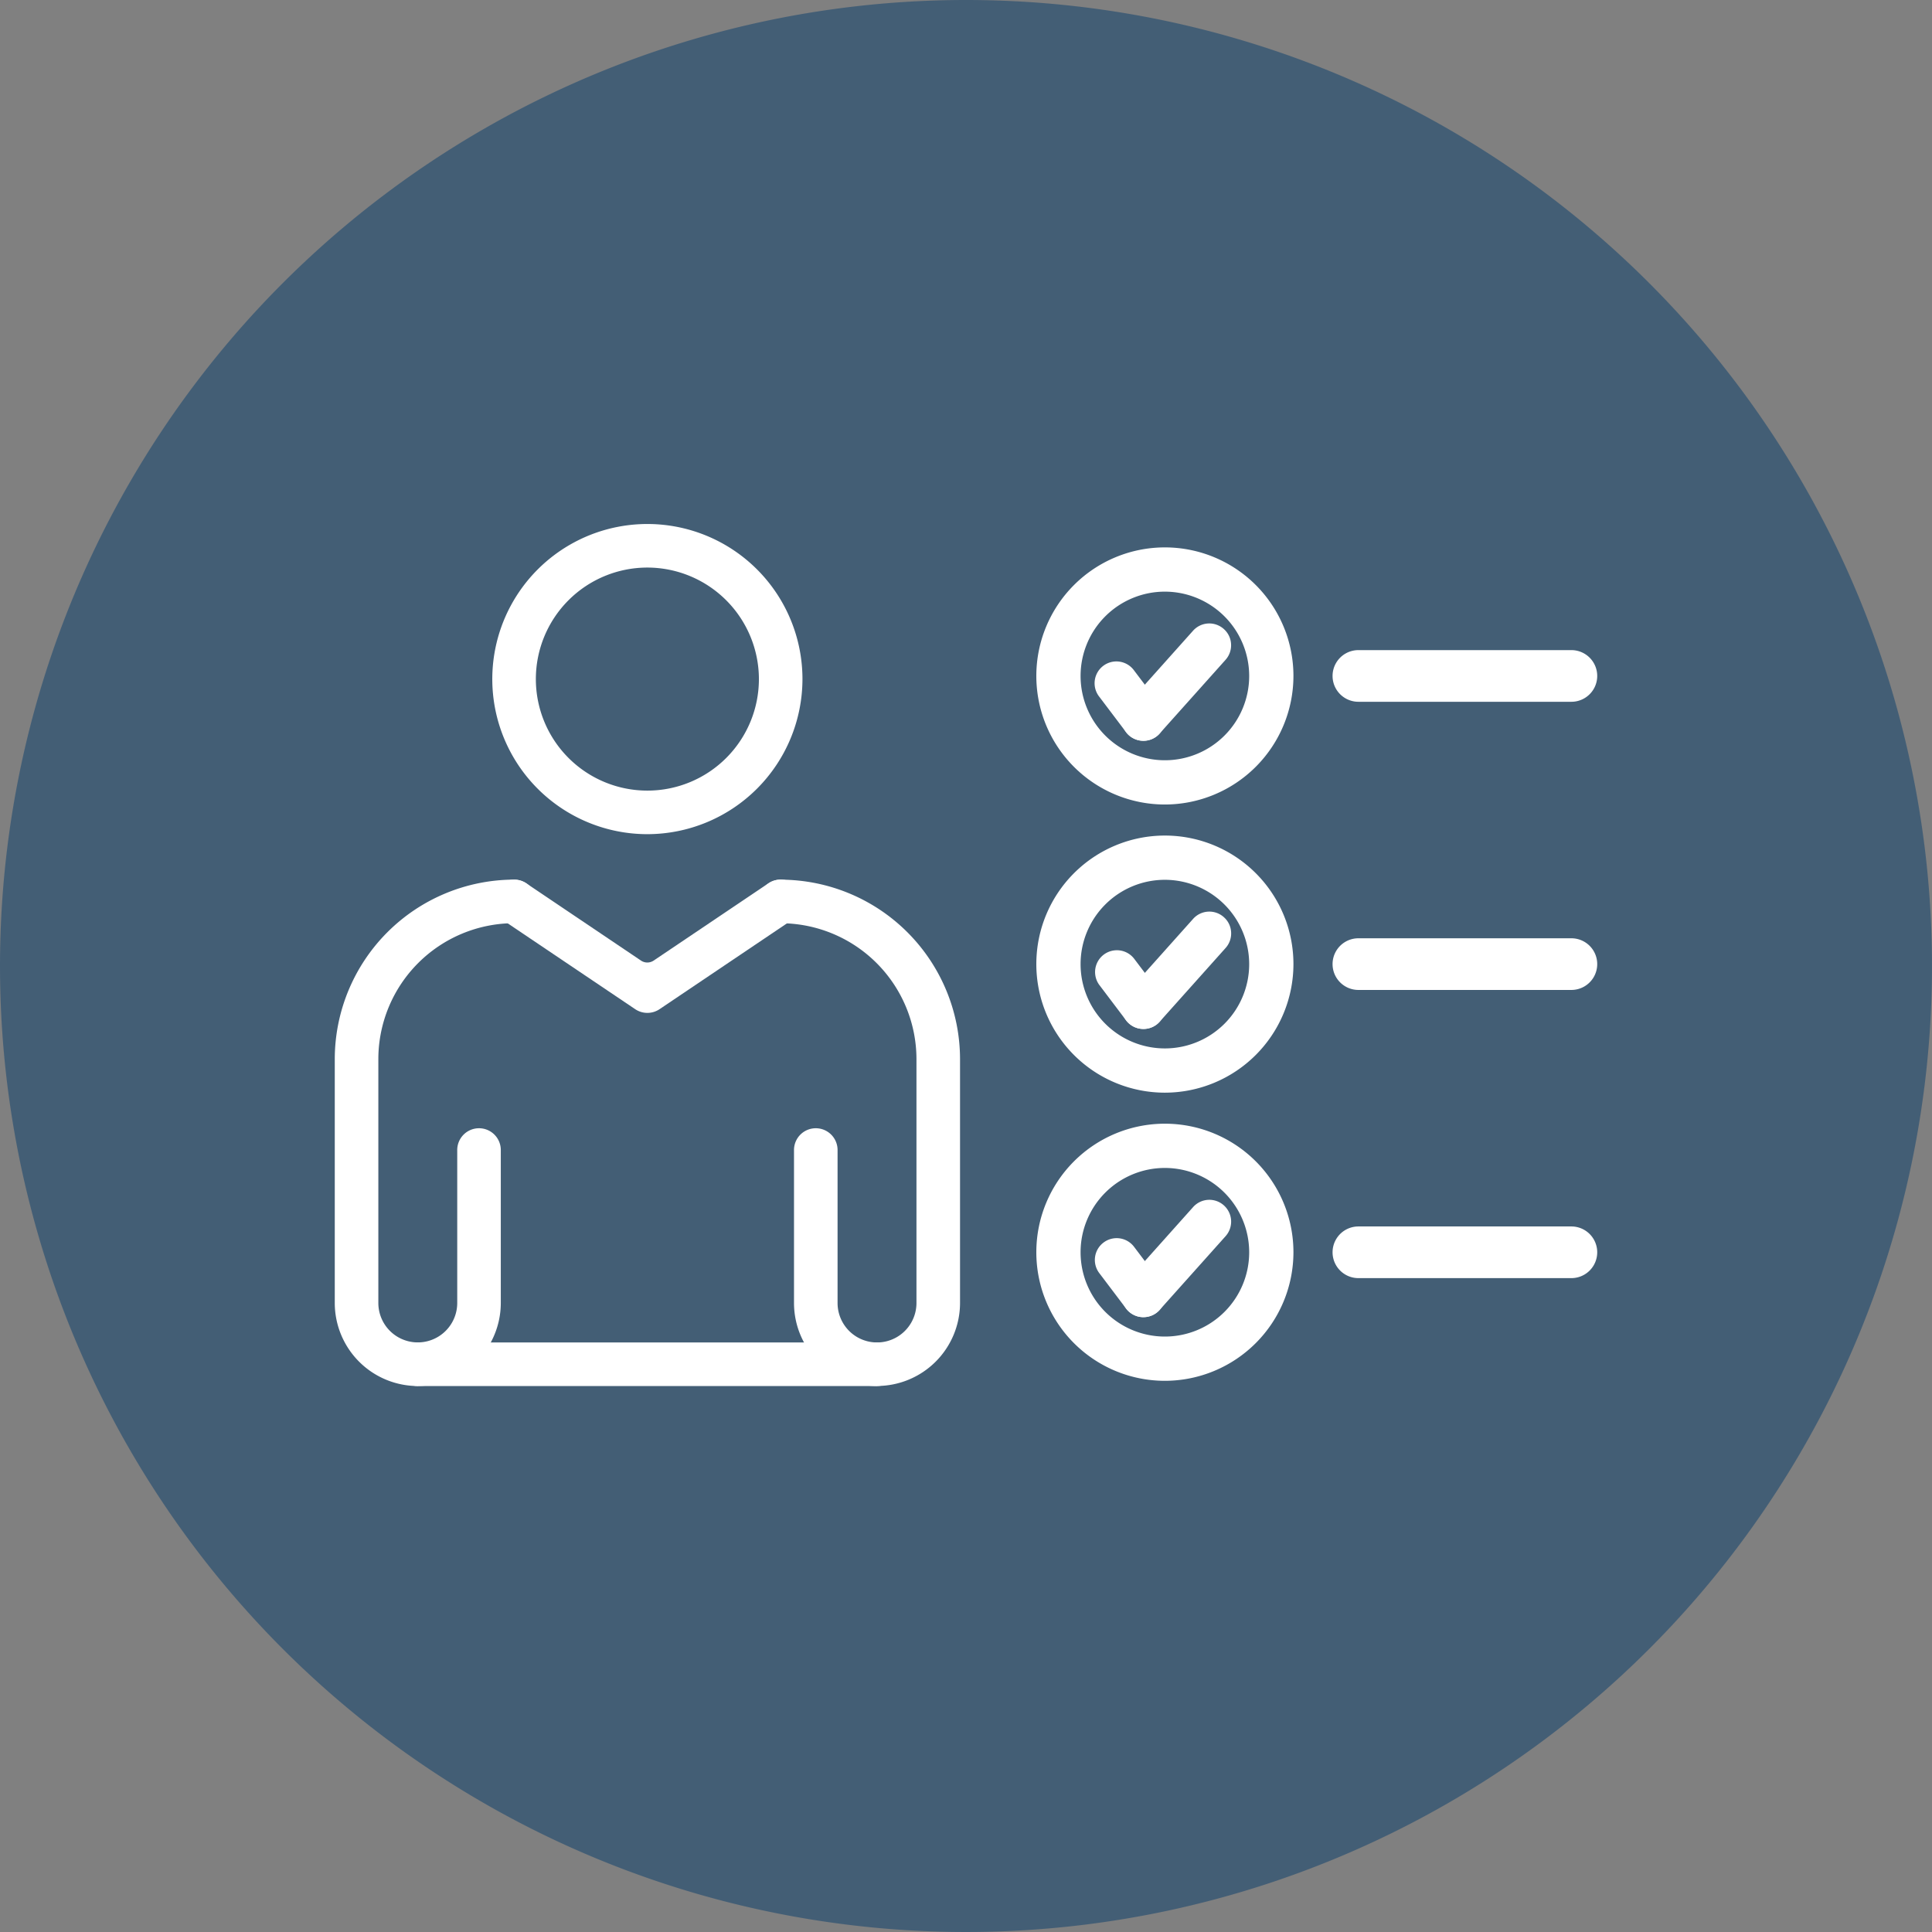 <svg xmlns="http://www.w3.org/2000/svg" xmlns:xlink="http://www.w3.org/1999/xlink" width="170" height="170" viewBox="0 0 170 170">
  <rect x="0" y="0" width="170" height="170" fill="#808080" stroke="none"/>
  <defs>
    <clipPath id="clip-path">
      <rect id="Rectangle_3671" data-name="Rectangle 3671" width="170" height="170" transform="translate(27 27)" fill="#2a5071"/>
    </clipPath>
  </defs>
  <g id="_5G_icon08_hover" data-name="5G_icon08_hover" transform="translate(-27 -27)">
    <g id="Group_31715" data-name="Group 31715" opacity="0.7" style="isolation: isolate">
      <g id="Group_31714" data-name="Group 31714">
        <g id="Group_31713" data-name="Group 31713" clip-path="url(#clip-path)">
          <path id="Path_30548" data-name="Path 30548" d="M112,27h0a85,85,0,1,1-85,85,85,85,0,0,1,85-85" fill="#2a5071"/>
        </g>
      </g>
    </g>
    <path id="Path_30549" data-name="Path 30549" d="M63.762,148.959a7.314,7.314,0,0,1-7.305-7.3v-21.46A15.807,15.807,0,0,1,72.246,104.4a1.917,1.917,0,0,1,0,3.834,11.97,11.97,0,0,0-11.955,11.956v21.46a3.471,3.471,0,0,0,6.942,0V128.237a1.917,1.917,0,1,1,3.833,0v13.417a7.313,7.313,0,0,1-7.3,7.3" fill="#fff"/>
    <path id="Path_30550" data-name="Path 30550" d="M104.166,148.959a7.313,7.313,0,0,1-7.3-7.3V128.237a1.917,1.917,0,1,1,3.833,0v13.417a3.471,3.471,0,0,0,6.942,0v-21.46a11.97,11.97,0,0,0-11.955-11.956,1.917,1.917,0,1,1,0-3.834,15.807,15.807,0,0,1,15.789,15.79v21.46a7.314,7.314,0,0,1-7.305,7.3" fill="#fff"/>
    <path id="Path_30551" data-name="Path 30551" d="M83.964,100.4A13.646,13.646,0,1,1,97.61,86.756,13.662,13.662,0,0,1,83.964,100.4m0-23.459a9.813,9.813,0,1,0,9.813,9.813,9.825,9.825,0,0,0-9.813-9.813" fill="#fff"/>
    <path id="Path_30552" data-name="Path 30552" d="M63.762,148.959a1.917,1.917,0,1,1,0-3.834h40.4a1.917,1.917,0,1,1,0,3.834Z" fill="#fff"/>
    <path id="Path_30553" data-name="Path 30553" d="M83.964,116.126a1.914,1.914,0,0,1-1.072-.327l-11.716-7.888a1.917,1.917,0,1,1,2.142-3.18L83.4,111.522a1,1,0,0,0,1.118,0l10.087-6.791a1.917,1.917,0,1,1,2.143,3.179L85.034,115.8a1.912,1.912,0,0,1-1.07.326" fill="#fff"/>
    <path id="Path_30554" data-name="Path 30554" d="M129.5,97.79a11.312,11.312,0,1,1,11.312-11.312A11.324,11.324,0,0,1,129.5,97.79m0-18.73a7.418,7.418,0,1,0,7.418,7.418A7.427,7.427,0,0,0,129.5,79.06" fill="#fff"/>
    <path id="Path_30555" data-name="Path 30555" d="M127.612,92.184a1.932,1.932,0,0,1-1.28-.487,1.926,1.926,0,0,1-.155-2.709l5.8-6.488a1.914,1.914,0,0,1,2.716-.145,1.885,1.885,0,0,1,.63,1.315,1.911,1.911,0,0,1-.484,1.387l-5.8,6.486a1.9,1.9,0,0,1-1.428.641" fill="#fff"/>
    <path id="Path_30556" data-name="Path 30556" d="M127.612,92.184a1.948,1.948,0,0,1-.43-.048,1.919,1.919,0,0,1-1.1-.715l-2.355-3.114a1.919,1.919,0,1,1,3.061-2.314l2.355,3.115a1.919,1.919,0,0,1-1.527,3.076" fill="#fff"/>
    <path id="Path_30557" data-name="Path 30557" d="M129.5,123.146a11.312,11.312,0,1,1,11.312-11.312A11.324,11.324,0,0,1,129.5,123.146m0-18.73a7.418,7.418,0,1,0,7.418,7.418,7.427,7.427,0,0,0-7.418-7.418" fill="#fff"/>
    <path id="Path_30558" data-name="Path 30558" d="M127.611,117.54a2,2,0,0,1-.429-.048,1.92,1.92,0,0,1-1-3.148l5.8-6.488a1.912,1.912,0,0,1,2.716-.145,1.885,1.885,0,0,1,.63,1.315,1.911,1.911,0,0,1-.484,1.387l-5.8,6.486a1.9,1.9,0,0,1-1.429.641" fill="#fff"/>
    <path id="Path_30559" data-name="Path 30559" d="M127.612,117.54a2,2,0,0,1-.43-.048,1.919,1.919,0,0,1-1.1-.715l-2.356-3.115a1.919,1.919,0,0,1,3.062-2.313l2.355,3.115a1.919,1.919,0,0,1-1.527,3.076" fill="#fff"/>
    <path id="Path_30560" data-name="Path 30560" d="M129.5,148.5a11.312,11.312,0,1,1,11.312-11.312A11.324,11.324,0,0,1,129.5,148.5m0-18.73a7.418,7.418,0,1,0,7.418,7.418,7.427,7.427,0,0,0-7.418-7.418" fill="#fff"/>
    <path id="Path_30561" data-name="Path 30561" d="M127.61,142.9a1.992,1.992,0,0,1-.428-.048,1.921,1.921,0,0,1-1-3.149l5.8-6.488a1.914,1.914,0,0,1,2.716-.145,1.92,1.92,0,0,1,.146,2.7l-5.8,6.486a1.908,1.908,0,0,1-1.43.641" fill="#fff"/>
    <path id="Path_30562" data-name="Path 30562" d="M127.611,142.9a2,2,0,0,1-.429-.048,1.911,1.911,0,0,1-1.1-.717l-2.355-3.113a1.915,1.915,0,0,1,.376-2.688,1.917,1.917,0,0,1,2.684.374l2.356,3.116a1.919,1.919,0,0,1-1.528,3.076" fill="#fff"/>
    <path id="Path_30563" data-name="Path 30563" d="M165.269,88.751H146.528a2.273,2.273,0,0,1,0-4.546h18.741a2.273,2.273,0,1,1,0,4.546" fill="#fff"/>
    <path id="Path_30564" data-name="Path 30564" d="M165.269,114.107H146.528a2.273,2.273,0,0,1,0-4.546h18.741a2.273,2.273,0,1,1,0,4.546" fill="#fff"/>
    <path id="Path_30565" data-name="Path 30565" d="M165.269,139.464H146.528a2.273,2.273,0,0,1,0-4.546h18.741a2.273,2.273,0,1,1,0,4.546" fill="#fff"/>
  </g>
</svg>
